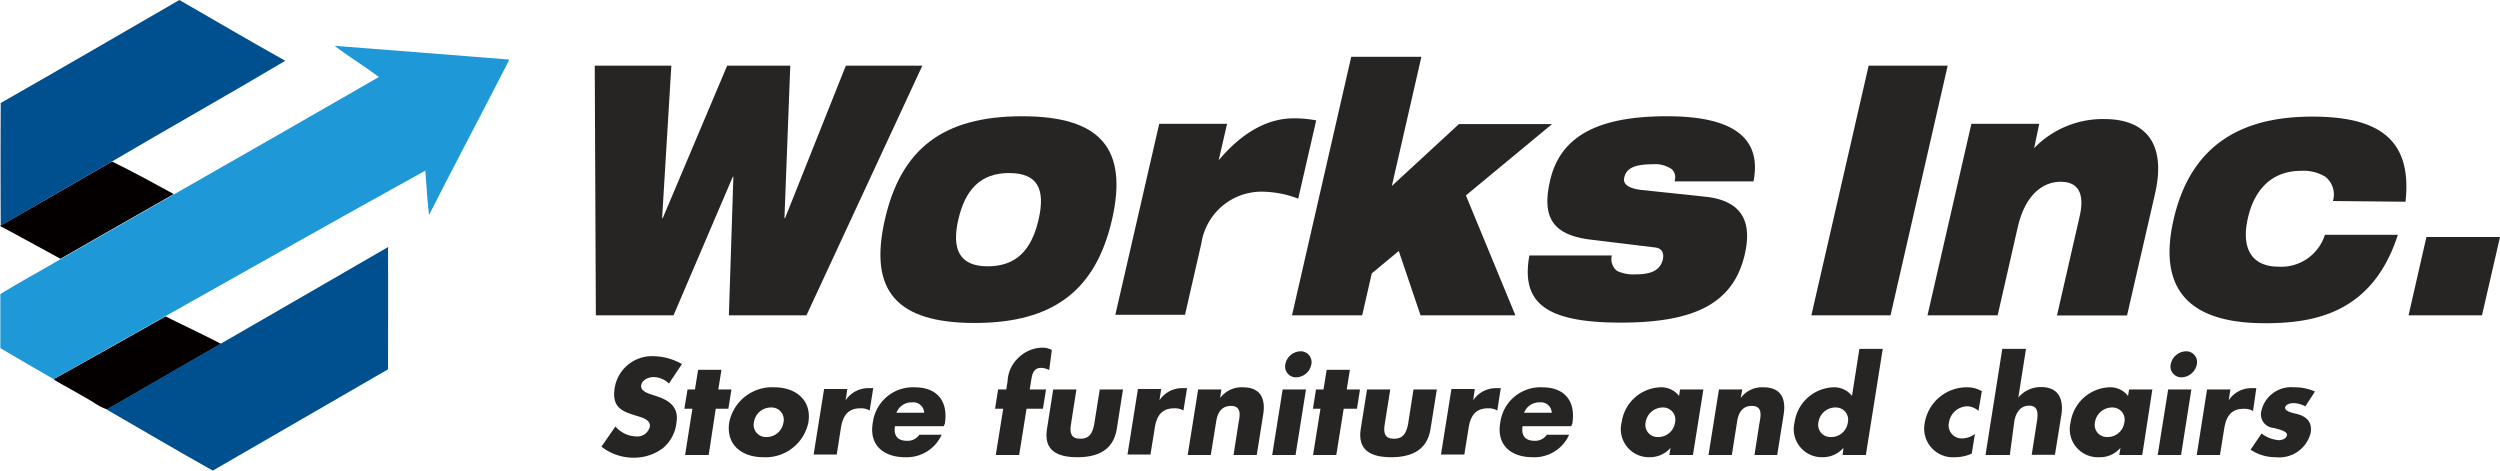 <svg id="レイヤー_2" data-name="レイヤー 2" xmlns="http://www.w3.org/2000/svg" viewBox="0 0 205.59 38.7"><defs><style>.cls-1{fill:#040000;}.cls-1,.cls-2,.cls-3,.cls-4{fill-rule:evenodd;}.cls-2{fill:#b5bdcb;}.cls-3{fill:#004f8e;}.cls-4{fill:#1e98d6;}.cls-5{fill:#272424;}</style></defs><path class="cls-1" d="M9.93,14.1h0c1.68.82,3.42,1.77,5.08,2.68-3.12,1.76-6.21,3.55-9.32,5.32-1.65-.89-3.28-1.81-4.94-2.68v-.05C3.84,17.63,6.87,15.85,9.93,14.1Z" transform="translate(-0.72 -0.82)"/><path class="cls-2" d="M32.63,21.14c.08-.08,0,.16,0,.23v4.76c0,1.68,0,3.42,0,5.06C32.64,27.85,32.68,24.44,32.63,21.14Z" transform="translate(-0.72 -0.82)"/><path class="cls-1" d="M5.13,32c3.09-1.71,6.14-3.44,9.21-5.16,1.51.76,3.07,1.48,4.56,2.26-3.14,1.78-6.23,3.6-9.37,5.39a4.58,4.58,0,0,1-1.13-.59c-1-.6-2.28-1.29-3.2-1.83C5.18,32,5.14,32,5.13,32Z" transform="translate(-0.72 -0.82)"/><path class="cls-2" d="M.78,19.42C.7,16.21.7,12.49.78,9.29c0,3.31,0,6.78,0,10.08Z" transform="translate(-0.72 -0.82)"/><path class="cls-3" d="M9.93,14.1C6.87,15.85,3.84,17.63.78,19.37c0-3.3,0-6.77,0-10.08,4.91-2.8,9.8-5.64,14.69-8.47,2.9,1.67,5.78,3.36,8.71,5C19.46,8.62,14.66,11.32,9.93,14.1Z" transform="translate(-0.72 -0.82)"/><path class="cls-4" d="M14.34,26.81C11.27,28.53,8.22,30.26,5.13,32,3.64,31.15,2.2,30.3.75,29.45V25c1.61-1,3.34-1.91,5-2.9,3.11-1.77,6.2-3.56,9.32-5.32Q23.46,12,31.88,7.15c-1.18-.88-2.53-1.71-3.65-2.56,4.8.36,9.58.75,14.38,1.13C40.42,10,38.17,14.23,36,18.5c-.14-1.17-.21-2.42-.3-3.65C28.53,18.81,21.44,22.82,14.34,26.81Z" transform="translate(-0.72 -0.82)"/><path class="cls-3" d="M9.53,34.46c3.14-1.79,6.23-3.61,9.37-5.39,4.58-2.65,9.16-5.28,13.73-7.93,0,3.3,0,6.71,0,10.05L18.22,39.52c-2.92-1.63-5.78-3.33-8.69-5C9.49,34.51,9.53,34.49,9.53,34.46Z" transform="translate(-0.72 -0.82)"/><polygon class="cls-5" points="48.91 5.4 55.21 5.4 54.45 17.94 54.5 17.94 59.8 5.4 64.99 5.4 64.51 17.94 64.56 17.94 69.56 5.4 75.85 5.4 66.32 25.93 59.94 25.93 60.31 14.54 60.26 14.54 55.39 25.93 49 25.93 48.91 5.4"/><path class="cls-5" d="M84.78,10.38c6.5,0,8.71,2.71,7.39,8.49s-4.79,8.51-11.29,8.51-8.72-2.7-7.39-8.51,4.78-8.49,11.29-8.49M81.94,22.72c2.34,0,3.61-1.32,4.19-3.85s-.1-3.82-2.43-3.82-3.6,1.35-4.17,3.82.11,3.85,2.41,3.85" transform="translate(-0.72 -0.82)"/><path class="cls-5" d="M96.05,11h5.58l-.69,3h0c2.06-2.45,4.18-3.45,6.17-3.45a9.51,9.51,0,0,1,1.85.17l-1.48,6.44a8.28,8.28,0,0,0-2.75-.57,5,5,0,0,0-5.21,4.22l-1.35,5.9H92.44Z" transform="translate(-0.72 -0.82)"/><polygon class="cls-5" points="111.12 4.67 116.89 4.67 114.46 15.29 119.98 10.2 127.64 10.2 120.55 16.07 124.62 25.93 116.82 25.93 115.03 20.64 112.81 22.48 112.02 25.93 106.25 25.93 111.12 4.67"/><path class="cls-5" d="M131.4,20.51c-3.25-.43-3.83-2.1-3.21-4.83.85-3.71,4-5.3,9.61-5.3,3.92,0,8,.9,7.12,5.36h-6.5a.93.93,0,0,0-.21-1,2.47,2.47,0,0,0-1.62-.41c-1.73,0-2.16.49-2.3,1.1-.09.4.11.83,1.32,1L141,17c3,.34,3.82,2.07,3.2,4.75-.93,4-4.09,5.6-10.18,5.6s-8.25-1.55-7.53-5.52h6.78a1.24,1.24,0,0,0,.43,1.27,3.2,3.2,0,0,0,1.57.28c1.48,0,2-.49,2.19-1.2.11-.46,0-.9-.56-1Z" transform="translate(-0.72 -0.82)"/><polygon class="cls-5" points="153.67 5.4 160.17 5.4 155.47 25.93 148.96 25.93 153.67 5.4"/><path class="cls-5" d="M162.84,11h5.58L168,13h0a7.87,7.87,0,0,1,5.77-2.39c3.18,0,5.17,1.78,4.17,6.15l-2.3,10h-5.76l1.86-8.14c.46-2-.2-2.85-1.56-2.85-1.52,0-2.93,1.13-3.53,3.74L165,26.75h-5.77Z" transform="translate(-0.72 -0.82)"/><path class="cls-5" d="M192.57,17.35a1.86,1.86,0,0,0-.63-2,3.47,3.47,0,0,0-2-.48c-2.58,0-3.89,1.78-4.36,3.88-.56,2.41.24,4,2.52,4a3.76,3.76,0,0,0,3.81-2.62h6c-2.1,6.53-7,7.27-10.94,7.27-5.3,0-9-2-7.5-8.54s6.09-8.45,11.39-8.45,8.26,1.72,7.68,7Z" transform="translate(-0.72 -0.82)"/><polygon class="cls-5" points="199.54 19.49 205.59 19.49 204.11 25.93 198.07 25.93 199.54 19.49"/><path class="cls-5" d="M55.73,32.36a1.84,1.84,0,0,0-1.28-.53c-.38,0-.92.22-1,.66s.45.64.8.76l.49.16c1,.33,1.82.88,1.61,2.16a3.15,3.15,0,0,1-1.16,2.14,4,4,0,0,1-2.36.75,4.27,4.27,0,0,1-2.65-.91l1.15-1.66a2.33,2.33,0,0,0,1.7.82,1.06,1.06,0,0,0,1.13-.8c.09-.58-.69-.77-1.11-.9-1.24-.37-2-.71-1.79-2.24a3.11,3.11,0,0,1,3.16-2.66,4.85,4.85,0,0,1,2.38.65Z" transform="translate(-0.72 -0.82)"/><path class="cls-5" d="M59,38.24H57.06l.6-3.81H57l.26-1.58h.61l.26-1.62h1.92l-.26,1.62h1.08l-.25,1.58H59.58Z" transform="translate(-0.72 -0.82)"/><path class="cls-5" d="M67.2,35.55a3.59,3.59,0,0,1-3.71,2.87c-1.73,0-3.09-1-2.8-2.87a3.59,3.59,0,0,1,3.71-2.88C66.14,32.67,67.49,33.71,67.2,35.55Zm-4.48,0a1,1,0,0,0,1,1.21,1.4,1.4,0,0,0,1.43-1.21,1,1,0,0,0-1-1.22A1.41,1.41,0,0,0,62.72,35.55Z" transform="translate(-0.72 -0.82)"/><path class="cls-5" d="M70.26,33.74h0a2.23,2.23,0,0,1,1.9-1h.37l-.29,1.84a1.4,1.4,0,0,0-.79-.18c-1.06,0-1.43.7-1.58,1.63l-.34,2.17H67.63l.86-5.39H70.4Z" transform="translate(-0.72 -0.82)"/><path class="cls-5" d="M78.32,35.87h-4c-.13.78.22,1.2,1,1.2a1.14,1.14,0,0,0,1-.5h1.84a3.15,3.15,0,0,1-3,1.85c-1.79,0-3-1-2.66-2.87a3.32,3.32,0,0,1,3.44-2.88c1.87,0,2.77,1.16,2.48,3Zm-1.6-1.11a.89.89,0,0,0-1-.85,1.33,1.33,0,0,0-1.28.85Z" transform="translate(-0.72 -0.82)"/><path class="cls-5" d="M84.53,38.24H82.61l.61-3.81h-.67l.25-1.58h.67l.11-.68a2.8,2.8,0,0,1,.85-1.89,2.88,2.88,0,0,1,2-.87,1.62,1.62,0,0,1,.79.19L87,31.25a1.57,1.57,0,0,0-.65-.18c-.5,0-.71.3-.81.91l-.14.87h1.34l-.25,1.58H85.14Z" transform="translate(-0.72 -0.82)"/><path class="cls-5" d="M89.24,32.85l-.45,2.88c-.11.69,0,1.17.77,1.17s1-.48,1.14-1.17l.46-2.88h1.91l-.51,3.25c-.29,1.78-1.62,2.32-3.25,2.32s-2.78-.54-2.49-2.32l.51-3.25Z" transform="translate(-0.72 -0.82)"/><path class="cls-5" d="M96.07,33.74h0a2.22,2.22,0,0,1,1.9-1h.37l-.3,1.84a1.35,1.35,0,0,0-.78-.18c-1.06,0-1.44.7-1.58,1.63l-.35,2.17H93.44l.86-5.39h1.91Z" transform="translate(-0.72 -0.82)"/><path class="cls-5" d="M101.06,33.55h0a2.21,2.21,0,0,1,1.87-.88c1.45,0,1.88.92,1.67,2.24l-.53,3.33h-1.91l.41-2.62c.09-.52.32-1.42-.63-1.42-.78,0-1.09.58-1.2,1.25l-.45,2.79H98.39l.86-5.39h1.91Z" transform="translate(-0.72 -0.82)"/><path class="cls-5" d="M107.26,38.24h-1.92l.86-5.39h1.92Zm1.3-7.46a1.3,1.3,0,0,1-1.24,1.07.89.89,0,0,1-.9-1.07,1.3,1.3,0,0,1,1.24-1.07A.89.89,0,0,1,108.56,30.78Z" transform="translate(-0.72 -0.82)"/><path class="cls-5" d="M110.61,38.24H108.7l.61-3.81h-.62l.25-1.58h.62l.26-1.62h1.91l-.26,1.62h1.09l-.25,1.58h-1.09Z" transform="translate(-0.72 -0.82)"/><path class="cls-5" d="M115.05,32.85l-.46,2.88c-.11.69,0,1.17.77,1.17s1-.48,1.15-1.17l.45-2.88h1.92l-.52,3.25c-.28,1.78-1.62,2.32-3.24,2.32s-2.78-.54-2.5-2.32l.52-3.25Z" transform="translate(-0.72 -0.82)"/><path class="cls-5" d="M121.87,33.74h0a2.24,2.24,0,0,1,1.9-1h.37l-.29,1.84a1.39,1.39,0,0,0-.78-.18c-1.06,0-1.44.7-1.58,1.63l-.35,2.17h-1.92l.86-5.39H122Z" transform="translate(-0.72 -0.82)"/><path class="cls-5" d="M129.93,35.87h-4c-.12.78.22,1.2,1,1.2a1.17,1.17,0,0,0,1-.5h1.83a3.13,3.13,0,0,1-3,1.85c-1.78,0-3-1-2.66-2.87a3.33,3.33,0,0,1,3.44-2.88c1.88,0,2.78,1.16,2.48,3Zm-1.6-1.11a.89.89,0,0,0-1-.85,1.32,1.32,0,0,0-1.27.85Z" transform="translate(-0.72 -0.82)"/><path class="cls-5" d="M139.94,38.24H138l.1-.59h0a2.27,2.27,0,0,1-1.75.77,2.31,2.31,0,0,1-2.27-2.88,3.34,3.34,0,0,1,3.16-2.87,1.86,1.86,0,0,1,1.56.71l.08-.53h1.92Zm-3.89-2.69a1,1,0,0,0,1,1.21,1.39,1.39,0,0,0,1.42-1.21,1,1,0,0,0-1-1.22A1.43,1.43,0,0,0,136.05,35.55Z" transform="translate(-0.72 -0.82)"/><path class="cls-5" d="M143.87,33.55h0a2.18,2.18,0,0,1,1.86-.88c1.45,0,1.88.92,1.67,2.24l-.53,3.33H145l.41-2.62c.09-.52.32-1.42-.63-1.42-.78,0-1.09.58-1.2,1.25l-.44,2.79h-1.92l.86-5.39H144Z" transform="translate(-0.72 -0.82)"/><path class="cls-5" d="M152.32,37.65h0a2.26,2.26,0,0,1-1.75.77,2.31,2.31,0,0,1-2.27-2.88,3.35,3.35,0,0,1,3.16-2.87,1.85,1.85,0,0,1,1.56.71l.61-3.87h1.92l-1.39,8.73h-1.91Zm-2.06-2.1a1,1,0,0,0,1,1.21,1.38,1.38,0,0,0,1.42-1.21,1,1,0,0,0-1-1.22A1.41,1.41,0,0,0,150.26,35.55Z" transform="translate(-0.72 -0.82)"/><path class="cls-5" d="M163.42,34.61a1.45,1.45,0,0,0-.93-.38A1.56,1.56,0,0,0,161,35.54a1.07,1.07,0,0,0,1.13,1.33,1.73,1.73,0,0,0,1-.37l-.26,1.62a3.32,3.32,0,0,1-1.39.3A2.36,2.36,0,0,1,159,35.61a3.5,3.5,0,0,1,3.49-2.94,2.35,2.35,0,0,1,1.21.32Z" transform="translate(-0.72 -0.82)"/><path class="cls-5" d="M167.33,29.51l-.63,4h0a2.41,2.41,0,0,1,1.87-.86c1.36,0,1.88.9,1.67,2.28l-.53,3.29h-1.91l.43-2.76c.1-.63.11-1.28-.65-1.28s-1.1.65-1.21,1.28L166,38.24H164l1.38-8.73Z" transform="translate(-0.72 -0.82)"/><path class="cls-5" d="M176.89,38.24H175l.1-.59h0a2.23,2.23,0,0,1-1.75.77A2.31,2.31,0,0,1,171,35.54a3.36,3.36,0,0,1,3.17-2.87,1.84,1.84,0,0,1,1.55.71l.09-.53h1.91ZM173,35.55a1,1,0,0,0,1,1.21,1.39,1.39,0,0,0,1.42-1.21,1,1,0,0,0-1-1.22A1.43,1.43,0,0,0,173,35.55Z" transform="translate(-0.72 -0.82)"/><path class="cls-5" d="M180.08,38.24h-1.92l.86-5.39h1.91Zm1.3-7.46a1.32,1.32,0,0,1-1.25,1.07.89.89,0,0,1-.9-1.07,1.32,1.32,0,0,1,1.24-1.07A.89.89,0,0,1,181.38,30.78Z" transform="translate(-0.72 -0.82)"/><path class="cls-5" d="M184,33.74h0a2.22,2.22,0,0,1,1.9-1h.37L186,34.62a1.42,1.42,0,0,0-.79-.18c-1.06,0-1.43.7-1.58,1.63l-.35,2.17h-1.91l.85-5.39h1.92Z" transform="translate(-0.72 -0.82)"/><path class="cls-5" d="M190.3,34.24a2.06,2.06,0,0,0-1-.27c-.23,0-.62.1-.66.37s.53.42.79.48c.86.18,1.47.6,1.31,1.6a2.66,2.66,0,0,1-2.87,2,3.66,3.66,0,0,1-2.07-.62l.9-1.33a2.71,2.71,0,0,0,1.43.55c.24,0,.62-.12.66-.42s-.53-.44-1.1-.59a1.12,1.12,0,0,1-1-1.42,2.51,2.51,0,0,1,2.68-1.92,4,4,0,0,1,1.72.35Z" transform="translate(-0.72 -0.82)"/></svg>